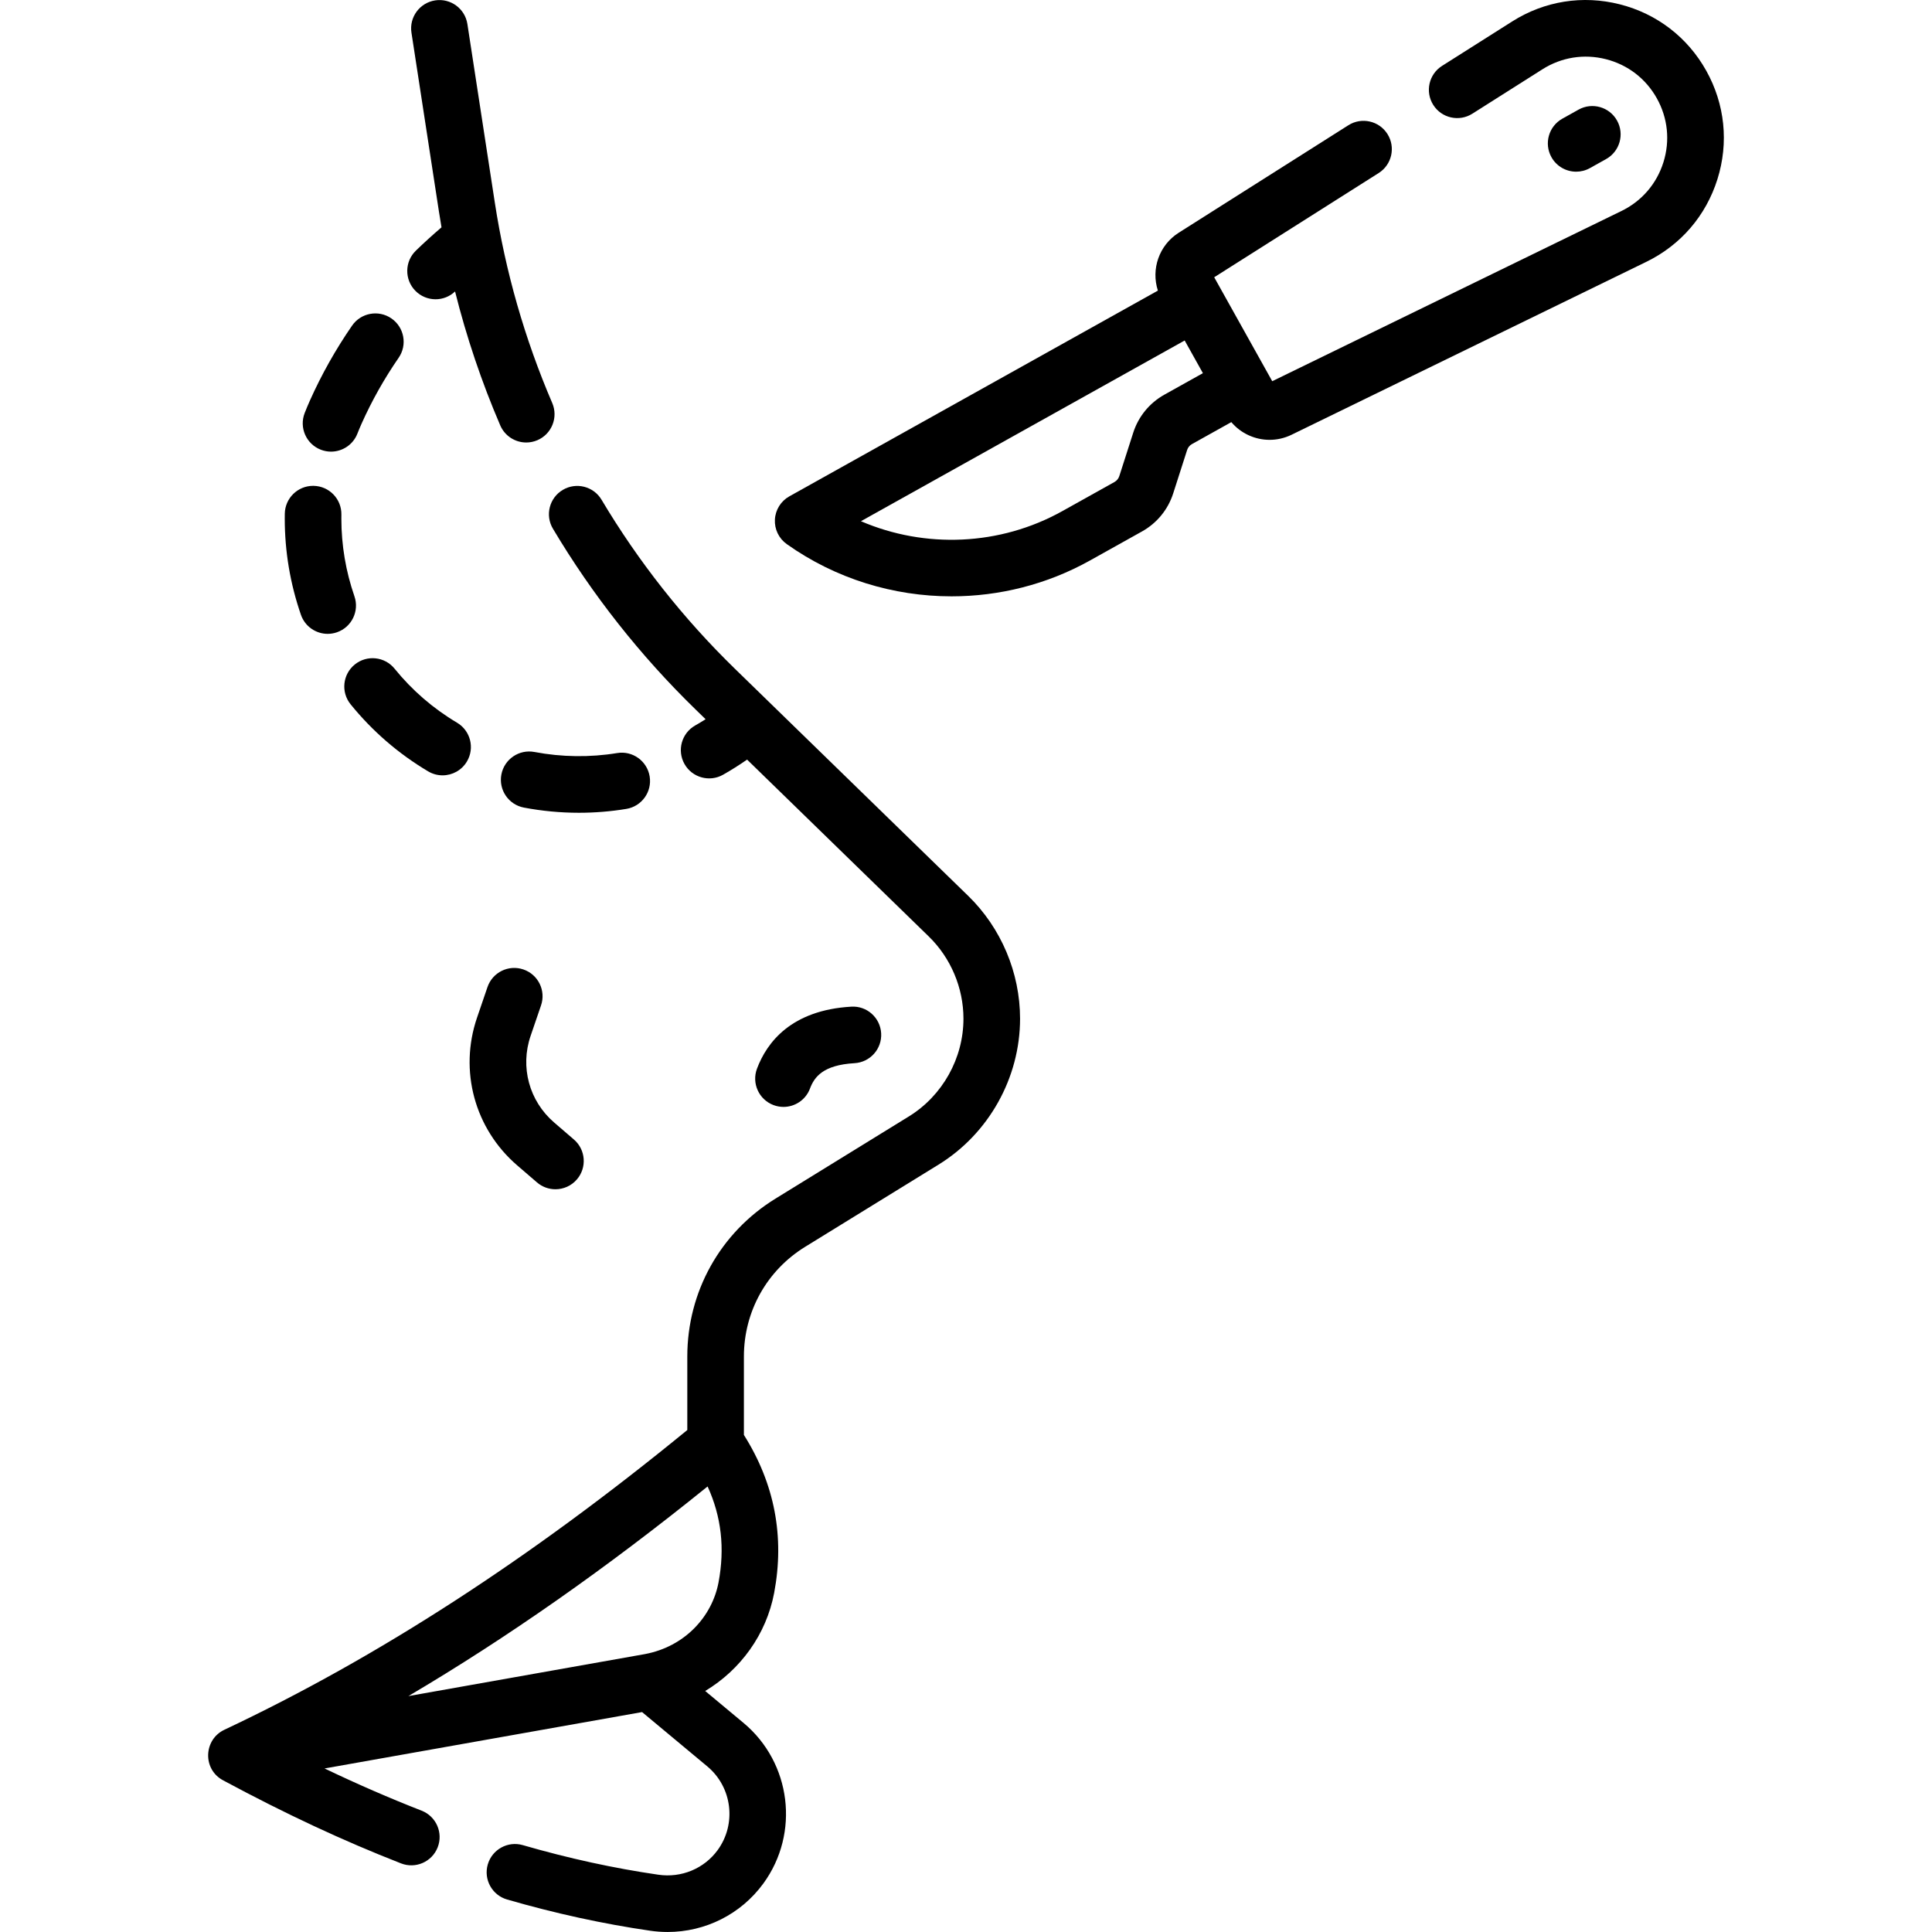 <svg id="Capa_1" enable-background="new 0 0 512.02 512.02" height="512" viewBox="0 0 512.02 512.02" width="512" xmlns="http://www.w3.org/2000/svg"><g><path d="m256.595 237.428-61.814-60.174c-13.687-13.324-25.583-28.401-35.358-44.811-2.121-3.561-6.724-4.725-10.282-2.605-3.559 2.12-4.725 6.723-2.605 10.281 10.445 17.535 23.157 33.646 37.782 47.883l2.68 2.608c-.911.579-1.835 1.134-2.76 1.658-3.604 2.042-4.87 6.619-2.828 10.223 2.053 3.638 6.684 4.85 10.223 2.828 2.165-1.222 4.299-2.584 6.361-4.006l48.14 46.862c5.849 5.692 9.202 13.639 9.202 21.8 0 10.479-5.542 20.403-14.464 25.901l-35.347 21.78c-14.638 9.02-23.377 24.669-23.377 41.863v19.469c-41.815 34.223-81.942 60.208-122.571 79.383-5.657 2.554-5.987 10.618-.336 13.514 16.36 8.802 31.749 15.984 47.04 21.953 3.856 1.505 8.208-.401 9.714-4.259s-.4-8.208-4.259-9.714c-8.479-3.311-17-7.013-25.725-11.185l84.151-14.942 17.283 14.393c6.605 5.501 7.81 15.249 2.742 22.192-3.581 4.905-9.602 7.411-15.717 6.516-11.744-1.701-23.825-4.339-35.91-7.839-3.979-1.154-8.138 1.14-9.291 5.118-1.152 3.979 1.139 8.138 5.118 9.29 12.745 3.691 25.507 6.476 37.931 8.276 1.542.223 3.081.333 4.607.333 9.987 0 19.422-4.691 25.377-12.852 9.72-13.316 7.41-32.011-5.258-42.561l-10.155-8.457c9.373-5.621 16.207-15.016 18.279-26.004 2.811-14.901.112-28.969-8.02-41.852v-20.774c0-11.949 6.073-22.825 16.246-29.094l35.347-21.78c13.32-8.207 21.595-23.025 21.595-38.671-.002-12.182-5.01-24.045-13.741-32.544zm-66.169 181.939c-1.716 9.099-8.959 17.001-19.458 18.993l-62.727 11.138c26.183-15.458 52.427-33.855 79.289-55.554 3.656 7.998 4.601 16.381 2.896 25.423z"/><path d="m207.639 293.354c3.033 0 5.89-1.854 7.021-4.861 1.149-3.057 3.452-6.246 11.812-6.73 4.135-.239 7.293-3.786 7.054-7.921-.24-4.136-3.779-7.312-7.922-7.054-15.89.921-22.357 9.439-24.984 16.424-1.458 3.877.502 8.202 4.379 9.66.871.326 1.762.482 2.64.482z"/><path d="m137.059 308.839 5.25 4.522c1.417 1.22 3.158 1.817 4.892 1.817 2.107 0 4.203-.883 5.686-2.605 2.703-3.138 2.351-7.874-.788-10.577l-5.25-4.521c-6.602-5.688-9.046-14.69-6.228-22.936l2.765-8.09c1.34-3.92-.751-8.183-4.671-9.522-3.921-1.343-8.183.753-9.522 4.671l-2.765 8.09c-4.811 14.074-.638 29.442 10.631 39.151z"/><path d="m110.046 77.031c1.471 1.519 3.428 2.281 5.388 2.281 1.858 0 3.718-.687 5.167-2.065 3.034 12.12 7.038 23.992 11.972 35.482 1.22 2.841 3.987 4.542 6.895 4.542.987 0 1.992-.196 2.956-.61 3.806-1.635 5.566-6.045 3.932-9.852-7.292-16.979-12.413-34.854-15.218-53.118l-7.267-47.312c-.629-4.094-4.451-6.906-8.552-6.274-4.094.629-6.903 4.458-6.274 8.552l7.267 47.312c.219 1.428.452 2.854.698 4.277-2.357 2.016-4.633 4.084-6.796 6.18-2.975 2.882-3.05 7.63-.168 10.605z"/><path d="m172.174 205.76c-.673-4.087-4.537-6.861-8.617-6.184-7.206 1.185-14.701 1.082-21.916-.285-4.071-.771-7.994 1.901-8.767 5.97-.772 4.069 1.9 7.994 5.97 8.767 4.796.911 9.701 1.373 14.579 1.374 4.204 0 8.432-.345 12.566-1.024 4.088-.673 6.857-4.53 6.185-8.618z"/><path d="m121.13 191.532c-6.35-3.775-11.921-8.593-16.559-14.318-2.607-3.22-7.33-3.715-10.549-1.107-3.218 2.607-3.714 7.331-1.106 10.549 5.757 7.107 12.67 13.086 20.548 17.77 1.202.715 2.522 1.055 3.826 1.055 2.559 0 5.051-1.31 6.454-3.668 2.117-3.561.947-8.164-2.614-10.281z"/><path d="m84.993 119.173c.899.353 1.826.52 2.737.52 2.995 0 5.824-1.807 6.984-4.763.345-.88.715-1.764 1.1-2.625 2.72-6.09 6.028-11.971 9.833-17.48 2.354-3.408 1.499-8.079-1.91-10.434-3.409-2.353-8.081-1.499-10.433 1.91-4.328 6.267-8.091 12.957-11.187 19.888-.479 1.072-.938 2.17-1.367 3.263-1.513 3.856.386 8.208 4.243 9.721z"/><path d="m86.842 167.983c.813 0 1.64-.133 2.452-.414 3.915-1.354 5.991-5.624 4.637-9.539-2.298-6.645-3.463-13.562-3.463-20.562 0-.361.003-.723.009-1.085.07-4.142-3.23-7.556-7.372-7.626-.043-.001-.086-.001-.129-.001-4.083 0-7.427 3.274-7.497 7.373-.007.446-.011.894-.011 1.339 0 8.672 1.442 17.239 4.286 25.465 1.074 3.103 3.979 5.05 7.088 5.05z"/><path d="m417.719 45.5c1.237 0 2.492-.307 3.649-.953l4.288-2.395c3.617-2.02 4.911-6.588 2.892-10.204-2.019-3.617-6.587-4.911-10.204-2.892l-4.288 2.395c-3.617 2.02-4.911 6.588-2.892 10.204 1.373 2.46 3.925 3.845 6.555 3.845z"/><path d="m452.196 18.749c-4.944-8.858-13.083-15.11-22.916-17.604-9.834-2.496-19.967-.879-28.536 4.551l-18.574 11.768c-3.499 2.217-4.539 6.85-2.321 10.349 2.217 3.499 6.851 4.536 10.349 2.321l18.574-11.768c5.051-3.201 11.024-4.153 16.82-2.683s10.593 5.155 13.507 10.376 3.534 11.238 1.744 16.943c-1.791 5.705-5.736 10.29-11.111 12.909l-92.564 45.117-15.38-27.551 43.59-27.618c3.499-2.217 4.539-6.85 2.321-10.349-2.217-3.5-6.852-4.538-10.349-2.321l-44.963 28.487c-5.213 3.303-7.371 9.676-5.52 15.34l-97.668 54.521c-2.247 1.255-3.694 3.573-3.833 6.144-.139 2.57 1.049 5.031 3.148 6.521 12.94 9.185 28.281 13.84 43.664 13.84 12.634 0 25.296-3.141 36.677-9.493l13.811-7.711c3.945-2.201 6.879-5.783 8.26-10.088l3.686-11.489c.214-.669.67-1.227 1.283-1.569h.001l10.429-5.821c2.554 3.017 6.298 4.696 10.148 4.696 1.956-.001 3.939-.434 5.808-1.344l94.024-45.828c9.119-4.445 15.813-12.224 18.851-21.903 3.035-9.677 1.985-19.885-2.96-28.743zm-143.611 85.847c-3.947 2.202-6.88 5.785-8.259 10.088l-3.685 11.487c-.215.67-.672 1.229-1.287 1.571l-13.812 7.711c-16.502 9.212-36.367 9.992-53.377 2.677l85.796-47.895 4.834 8.66z"/></g></svg>